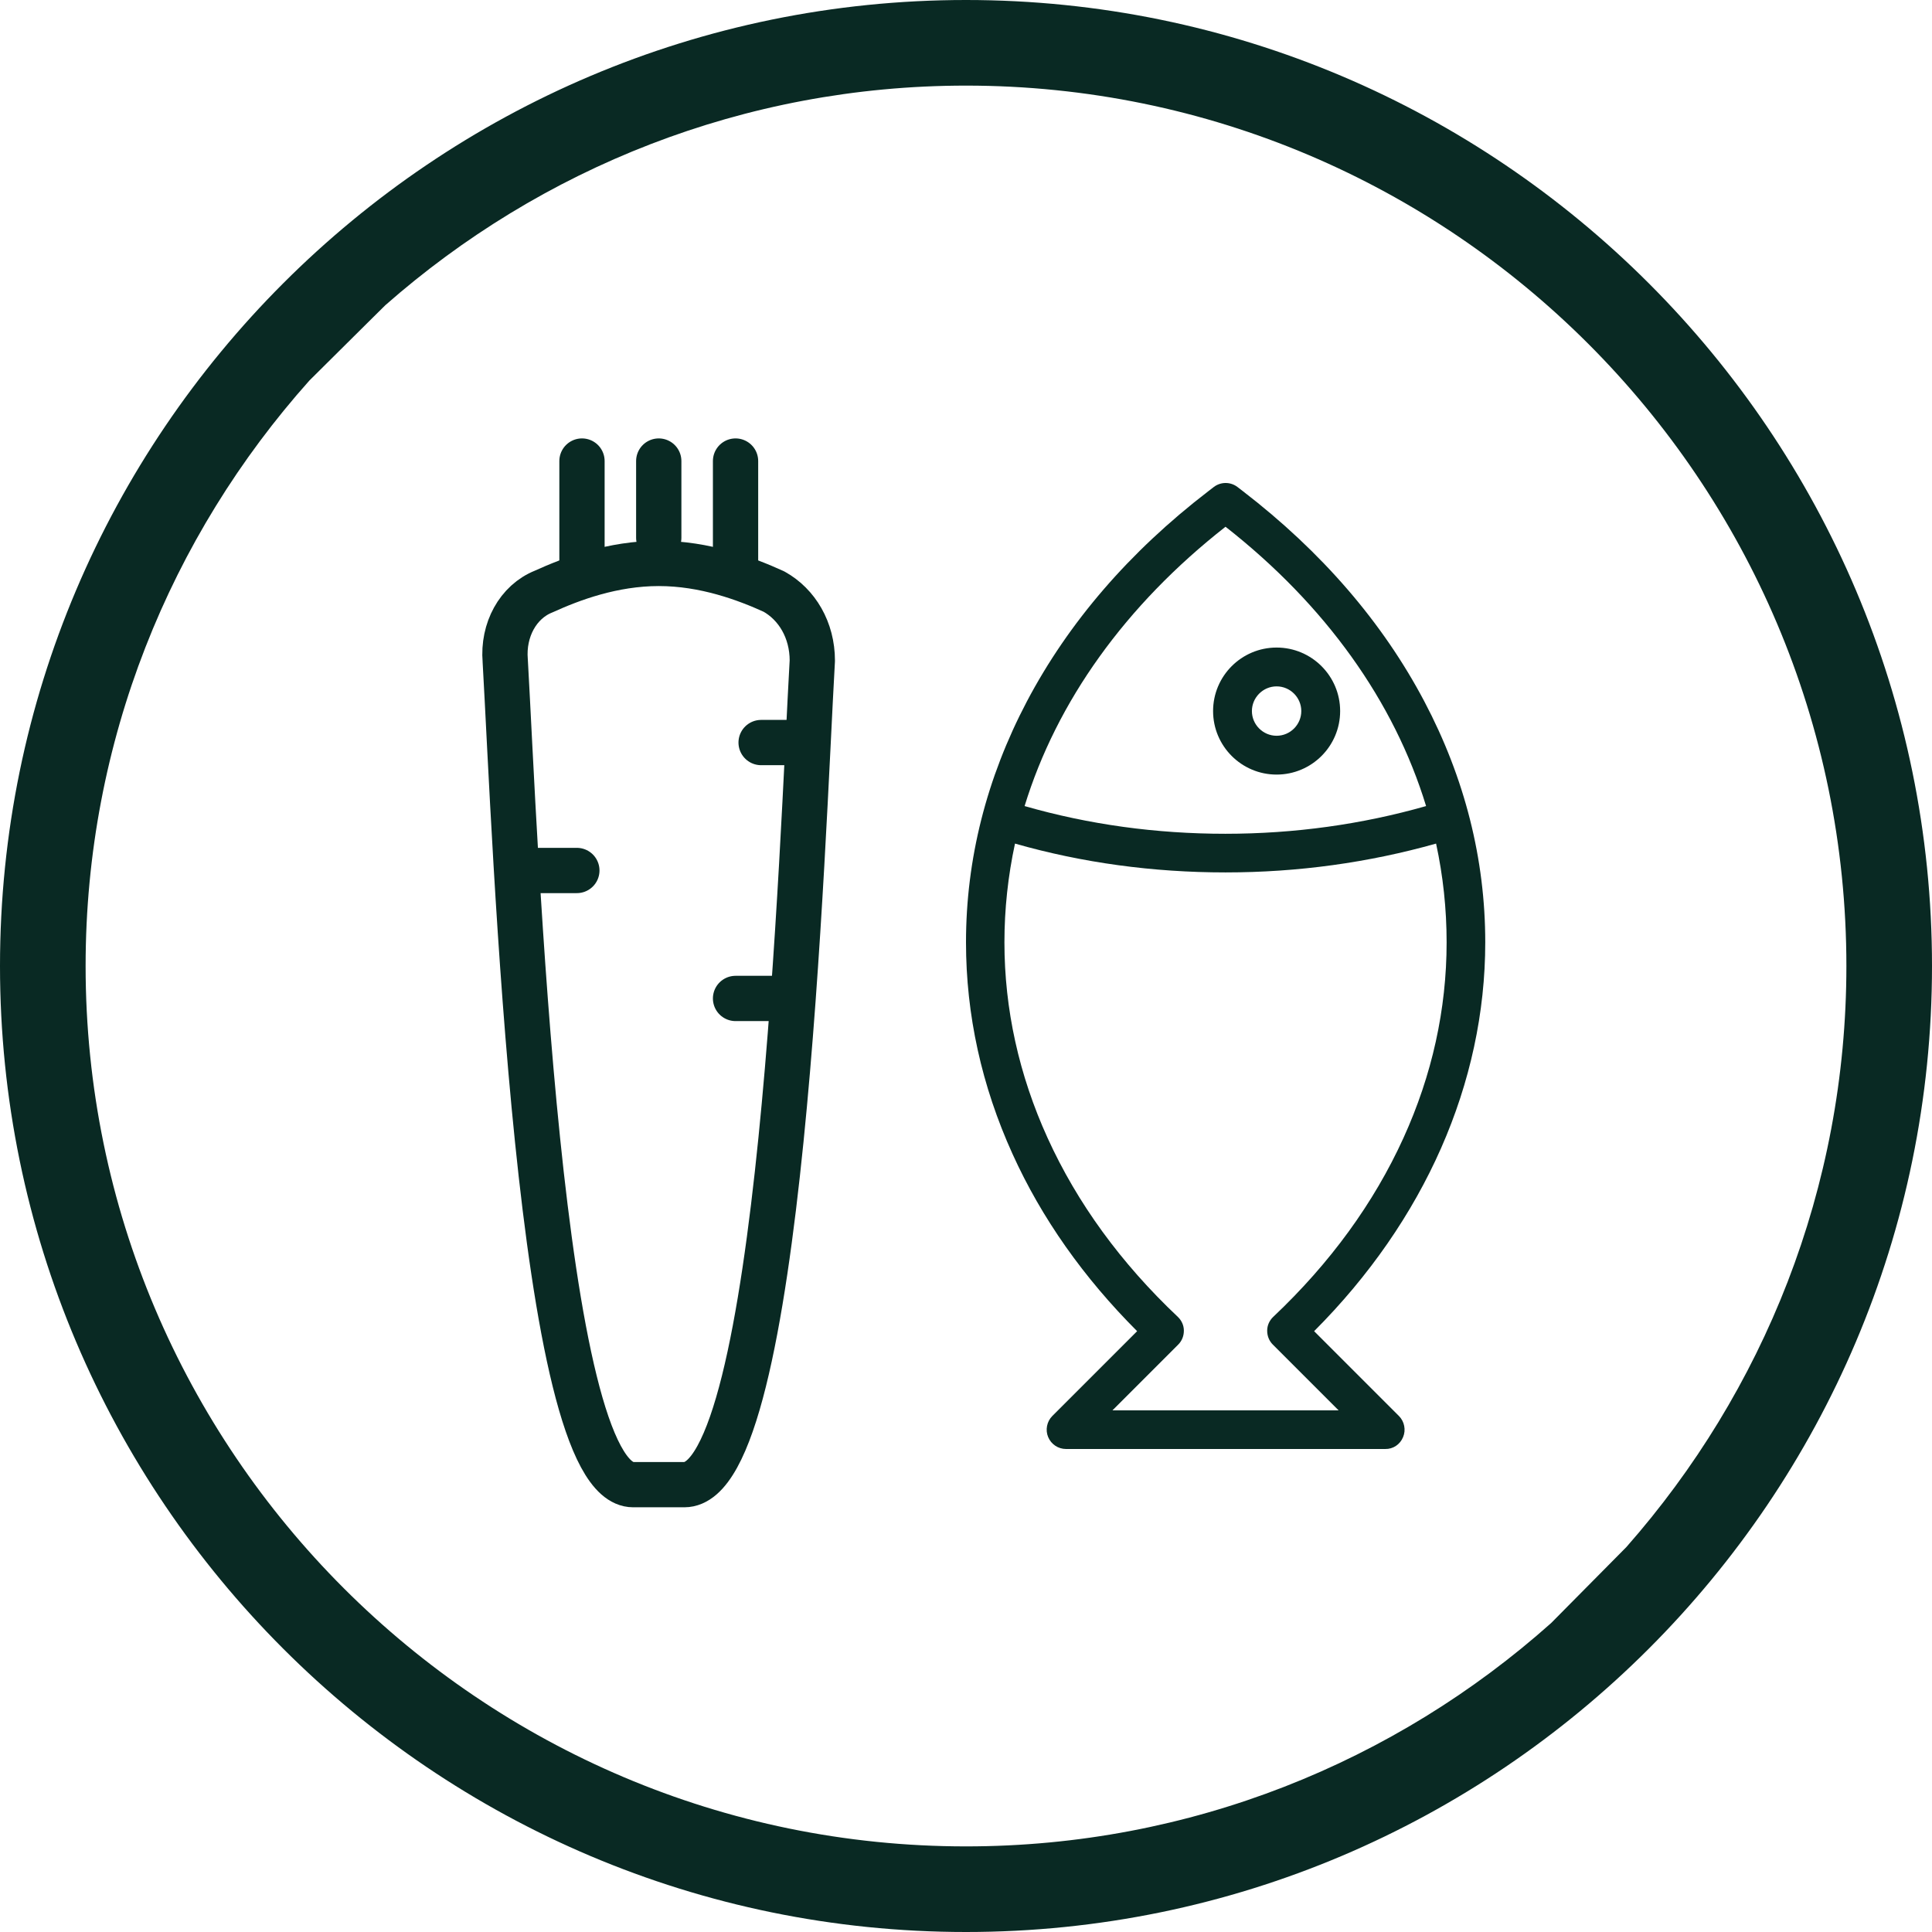 <svg width="64" height="64" viewBox="0 0 64 64" fill="none" xmlns="http://www.w3.org/2000/svg">
<path fill-rule="evenodd" clip-rule="evenodd" d="M32 0C14.355 0 0 14.355 0 32C0 49.645 14.355 64 32 64C49.645 64 64 49.645 64 32C64 14.355 49.645 0 32 0ZM12.182 10.687L12.765 10.11C17.903 5.588 24.634 2.836 32 2.836C48.081 2.836 61.164 15.919 61.164 32C61.164 39.373 58.405 46.107 53.876 51.248L53.299 51.831L51.965 53.178L51.382 53.767C46.225 58.363 39.434 61.164 32 61.164C15.919 61.164 2.836 48.081 2.836 32C2.836 24.558 5.644 17.765 10.248 12.607L10.836 12.023L12.182 10.687Z" fill="#092923"/>
<path d="M21.823 18.664C23.348 18.664 24.705 19.172 25.637 19.596C26.4 20.02 26.909 20.868 26.909 21.885C26.57 27.819 25.892 49.181 22.67 49.181H20.975C17.838 49.181 17.075 27.819 16.736 21.885C16.651 20.868 17.16 19.935 18.008 19.596C18.94 19.172 20.297 18.664 21.823 18.664Z" stroke="#092923" stroke-width="1.5" stroke-miterlimit="10" stroke-linecap="round" stroke-linejoin="round"/>
<path d="M21.822 15.273V17.816" stroke="#092923" stroke-width="1.5" stroke-miterlimit="10" stroke-linecap="round" stroke-linejoin="round"/>
<path d="M24.366 15.273V18.664" stroke="#092923" stroke-width="1.5" stroke-miterlimit="10" stroke-linecap="round" stroke-linejoin="round"/>
<path d="M19.279 15.273V18.664" stroke="#092923" stroke-width="1.5" stroke-miterlimit="10" stroke-linecap="round" stroke-linejoin="round"/>
<path d="M25.213 24.598H26.739" stroke="#092923" stroke-width="1.5" stroke-miterlimit="10" stroke-linecap="round" stroke-linejoin="round"/>
<path d="M17.584 28.836H19.109" stroke="#092923" stroke-width="1.5" stroke-miterlimit="10" stroke-linecap="round" stroke-linejoin="round"/>
<path d="M24.366 33.075H25.892" stroke="#092923" stroke-width="1.5" stroke-miterlimit="10" stroke-linecap="round" stroke-linejoin="round"/>
<path d="M46.479 47.606C46.579 47.369 46.523 47.088 46.342 46.907L43.532 44.097C47.191 40.432 49.201 35.88 49.201 31.216C49.201 28.456 48.521 25.772 47.184 23.237C45.804 20.62 43.782 18.279 41.178 16.275L40.991 16.131C40.76 15.956 40.441 15.956 40.21 16.131L40.023 16.275C37.413 18.279 35.396 20.62 34.016 23.237C32.68 25.778 32 28.463 32 31.216C32 33.614 32.518 35.974 33.542 38.228C34.503 40.351 35.896 42.324 37.669 44.097L34.859 46.907C34.678 47.088 34.622 47.369 34.722 47.606C34.822 47.844 35.053 48 35.315 48L45.886 48C46.148 48.006 46.379 47.85 46.479 47.606ZM40.597 17.449C43.919 20.052 46.185 23.243 47.241 26.702C45.118 27.308 42.882 27.62 40.591 27.62C38.3 27.62 36.07 27.314 33.941 26.702C35.003 23.243 37.276 20.052 40.597 17.449ZM36.851 46.72L39.03 44.541C39.155 44.416 39.217 44.254 39.217 44.079C39.217 43.904 39.142 43.742 39.017 43.623C37.132 41.843 35.683 39.852 34.703 37.697C33.754 35.612 33.273 33.427 33.273 31.216C33.273 30.111 33.392 29.018 33.623 27.945C35.852 28.581 38.193 28.9 40.597 28.9C42.995 28.9 45.336 28.575 47.572 27.945C47.803 29.012 47.921 30.105 47.921 31.216C47.921 33.433 47.44 35.612 46.491 37.697C45.511 39.852 44.062 41.843 42.177 43.623C42.052 43.742 41.977 43.904 41.977 44.079C41.977 44.254 42.039 44.416 42.164 44.541L44.343 46.72L36.851 46.72Z" fill="#092923"/>
<path d="M44.394 23.555C44.394 22.394 43.451 21.451 42.289 21.451C41.128 21.451 40.185 22.394 40.185 23.555C40.185 24.716 41.128 25.659 42.289 25.659C43.451 25.659 44.394 24.716 44.394 23.555ZM41.471 23.555C41.471 23.106 41.84 22.737 42.289 22.737C42.739 22.737 43.107 23.106 43.107 23.555C43.107 24.005 42.739 24.373 42.289 24.373C41.84 24.373 41.471 24.005 41.471 23.555Z" fill="#092923"/>
</svg>
